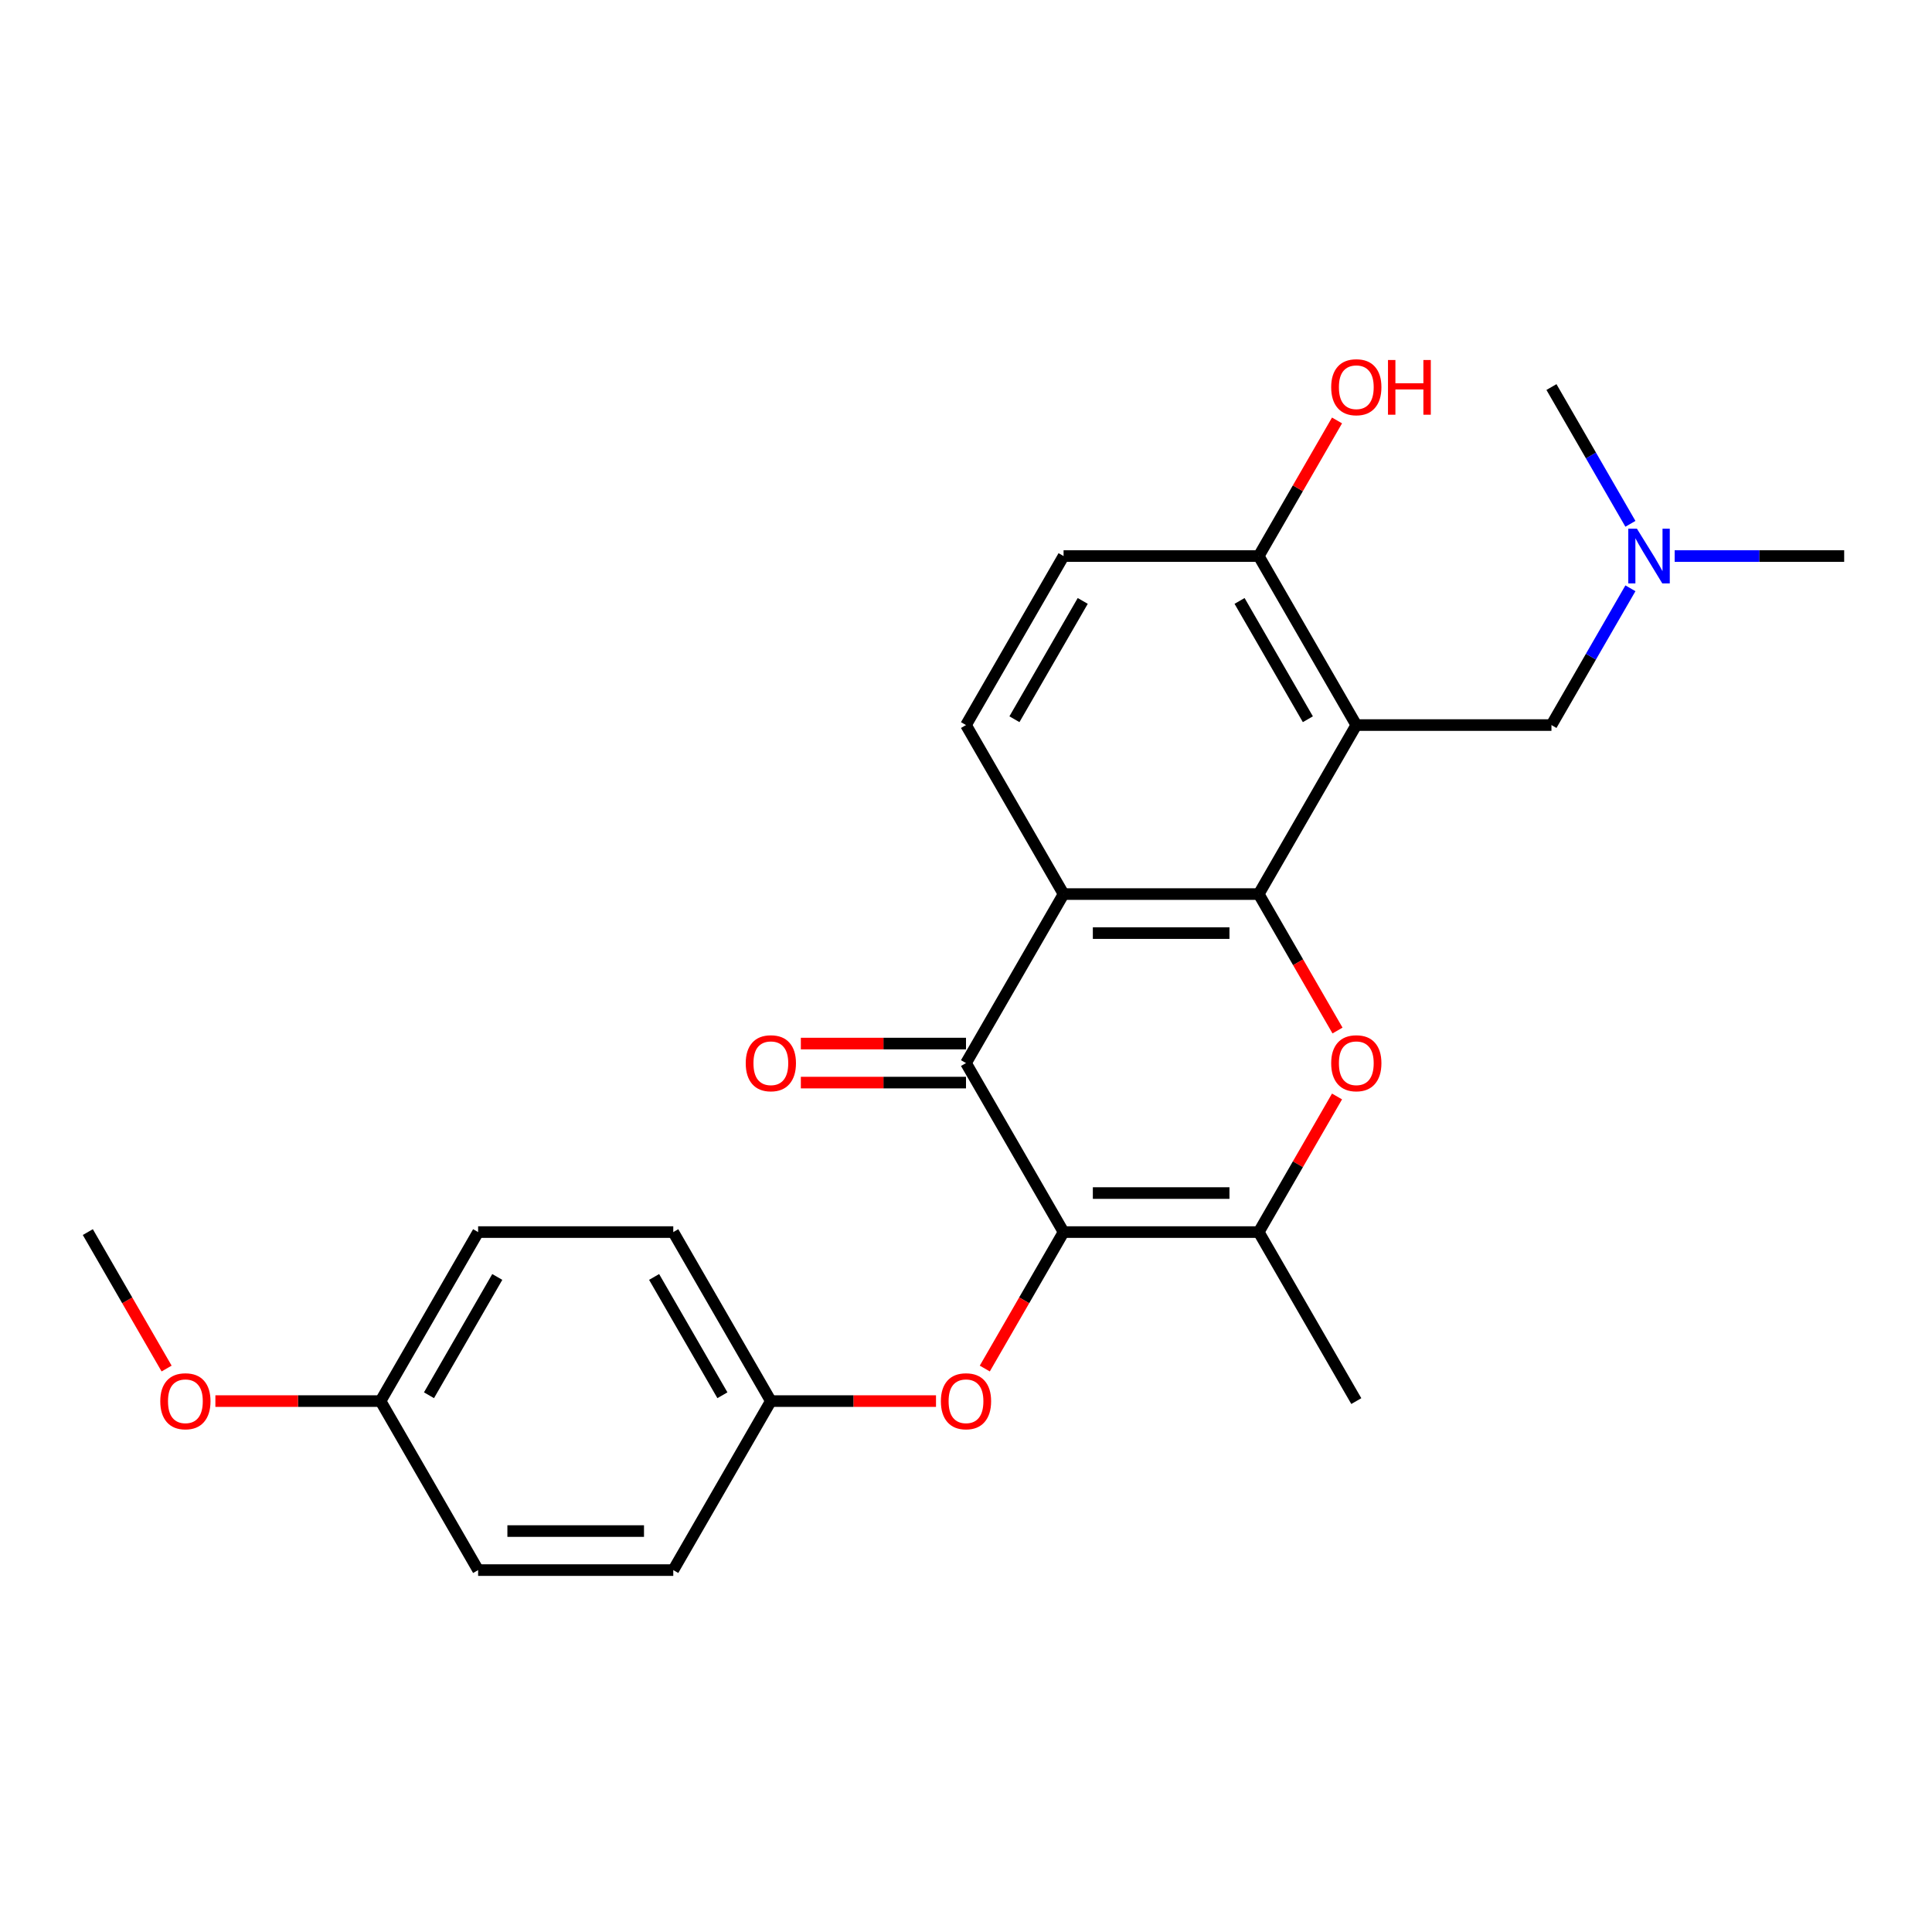 <?xml version='1.0' encoding='iso-8859-1'?>
<svg version='1.1' baseProfile='full'
              xmlns='http://www.w3.org/2000/svg'
                      xmlns:rdkit='http://www.rdkit.org/xml'
                      xmlns:xlink='http://www.w3.org/1999/xlink'
                  xml:space='preserve'
width='1000px' height='1000px' viewBox='0 0 1000 1000'>
<!-- END OF HEADER -->
<rect style='opacity:1.0;fill:#FFFFFF;stroke:none' width='1000' height='1000' x='0' y='0'> </rect>
<path class='bond-1' d='M 651.515,462.77 L 550.505,462.77' style='fill:none;fill-rule:evenodd;stroke:#000000;stroke-width:6px;stroke-linecap:butt;stroke-linejoin:miter;stroke-opacity:1' />
<path class='bond-1' d='M 636.364,482.972 L 565.657,482.972' style='fill:none;fill-rule:evenodd;stroke:#000000;stroke-width:6px;stroke-linecap:butt;stroke-linejoin:miter;stroke-opacity:1' />
<path class='bond-3' d='M 651.515,462.77 L 702.02,375.293' style='fill:none;fill-rule:evenodd;stroke:#000000;stroke-width:6px;stroke-linecap:butt;stroke-linejoin:miter;stroke-opacity:1' />
<path class='bond-4' d='M 651.515,462.77 L 671.905,498.086' style='fill:none;fill-rule:evenodd;stroke:#000000;stroke-width:6px;stroke-linecap:butt;stroke-linejoin:miter;stroke-opacity:1' />
<path class='bond-4' d='M 671.905,498.086 L 692.295,533.402' style='fill:none;fill-rule:evenodd;stroke:#FF0000;stroke-width:6px;stroke-linecap:butt;stroke-linejoin:miter;stroke-opacity:1' />
<path class='bond-0' d='M 550.505,637.725 L 651.515,637.725' style='fill:none;fill-rule:evenodd;stroke:#000000;stroke-width:6px;stroke-linecap:butt;stroke-linejoin:miter;stroke-opacity:1' />
<path class='bond-0' d='M 565.657,617.523 L 636.364,617.523' style='fill:none;fill-rule:evenodd;stroke:#000000;stroke-width:6px;stroke-linecap:butt;stroke-linejoin:miter;stroke-opacity:1' />
<path class='bond-6' d='M 550.505,637.725 L 530.115,673.041' style='fill:none;fill-rule:evenodd;stroke:#000000;stroke-width:6px;stroke-linecap:butt;stroke-linejoin:miter;stroke-opacity:1' />
<path class='bond-6' d='M 530.115,673.041 L 509.726,708.357' style='fill:none;fill-rule:evenodd;stroke:#FF0000;stroke-width:6px;stroke-linecap:butt;stroke-linejoin:miter;stroke-opacity:1' />
<path class='bond-25' d='M 550.505,637.725 L 500,550.248' style='fill:none;fill-rule:evenodd;stroke:#000000;stroke-width:6px;stroke-linecap:butt;stroke-linejoin:miter;stroke-opacity:1' />
<path class='bond-2' d='M 550.505,462.77 L 500,550.248' style='fill:none;fill-rule:evenodd;stroke:#000000;stroke-width:6px;stroke-linecap:butt;stroke-linejoin:miter;stroke-opacity:1' />
<path class='bond-7' d='M 550.505,462.77 L 500,375.293' style='fill:none;fill-rule:evenodd;stroke:#000000;stroke-width:6px;stroke-linecap:butt;stroke-linejoin:miter;stroke-opacity:1' />
<path class='bond-10' d='M 500,540.147 L 457.258,540.147' style='fill:none;fill-rule:evenodd;stroke:#000000;stroke-width:6px;stroke-linecap:butt;stroke-linejoin:miter;stroke-opacity:1' />
<path class='bond-10' d='M 457.258,540.147 L 414.515,540.147' style='fill:none;fill-rule:evenodd;stroke:#FF0000;stroke-width:6px;stroke-linecap:butt;stroke-linejoin:miter;stroke-opacity:1' />
<path class='bond-10' d='M 500,560.349 L 457.258,560.349' style='fill:none;fill-rule:evenodd;stroke:#000000;stroke-width:6px;stroke-linecap:butt;stroke-linejoin:miter;stroke-opacity:1' />
<path class='bond-10' d='M 457.258,560.349 L 414.515,560.349' style='fill:none;fill-rule:evenodd;stroke:#FF0000;stroke-width:6px;stroke-linecap:butt;stroke-linejoin:miter;stroke-opacity:1' />
<path class='bond-8' d='M 702.02,375.293 L 651.515,287.816' style='fill:none;fill-rule:evenodd;stroke:#000000;stroke-width:6px;stroke-linecap:butt;stroke-linejoin:miter;stroke-opacity:1' />
<path class='bond-8' d='M 676.949,372.273 L 641.595,311.038' style='fill:none;fill-rule:evenodd;stroke:#000000;stroke-width:6px;stroke-linecap:butt;stroke-linejoin:miter;stroke-opacity:1' />
<path class='bond-9' d='M 702.02,375.293 L 803.03,375.293' style='fill:none;fill-rule:evenodd;stroke:#000000;stroke-width:6px;stroke-linecap:butt;stroke-linejoin:miter;stroke-opacity:1' />
<path class='bond-5' d='M 692.041,567.533 L 671.778,602.629' style='fill:none;fill-rule:evenodd;stroke:#FF0000;stroke-width:6px;stroke-linecap:butt;stroke-linejoin:miter;stroke-opacity:1' />
<path class='bond-5' d='M 671.778,602.629 L 651.515,637.725' style='fill:none;fill-rule:evenodd;stroke:#000000;stroke-width:6px;stroke-linecap:butt;stroke-linejoin:miter;stroke-opacity:1' />
<path class='bond-16' d='M 651.515,637.725 L 702.02,725.202' style='fill:none;fill-rule:evenodd;stroke:#000000;stroke-width:6px;stroke-linecap:butt;stroke-linejoin:miter;stroke-opacity:1' />
<path class='bond-13' d='M 484.475,725.202 L 441.732,725.202' style='fill:none;fill-rule:evenodd;stroke:#FF0000;stroke-width:6px;stroke-linecap:butt;stroke-linejoin:miter;stroke-opacity:1' />
<path class='bond-13' d='M 441.732,725.202 L 398.99,725.202' style='fill:none;fill-rule:evenodd;stroke:#000000;stroke-width:6px;stroke-linecap:butt;stroke-linejoin:miter;stroke-opacity:1' />
<path class='bond-26' d='M 500,375.293 L 550.505,287.816' style='fill:none;fill-rule:evenodd;stroke:#000000;stroke-width:6px;stroke-linecap:butt;stroke-linejoin:miter;stroke-opacity:1' />
<path class='bond-26' d='M 525.071,372.273 L 560.425,311.038' style='fill:none;fill-rule:evenodd;stroke:#000000;stroke-width:6px;stroke-linecap:butt;stroke-linejoin:miter;stroke-opacity:1' />
<path class='bond-11' d='M 651.515,287.816 L 550.505,287.816' style='fill:none;fill-rule:evenodd;stroke:#000000;stroke-width:6px;stroke-linecap:butt;stroke-linejoin:miter;stroke-opacity:1' />
<path class='bond-15' d='M 651.515,287.816 L 671.778,252.72' style='fill:none;fill-rule:evenodd;stroke:#000000;stroke-width:6px;stroke-linecap:butt;stroke-linejoin:miter;stroke-opacity:1' />
<path class='bond-15' d='M 671.778,252.72 L 692.041,217.624' style='fill:none;fill-rule:evenodd;stroke:#FF0000;stroke-width:6px;stroke-linecap:butt;stroke-linejoin:miter;stroke-opacity:1' />
<path class='bond-12' d='M 803.03,375.293 L 823.466,339.897' style='fill:none;fill-rule:evenodd;stroke:#000000;stroke-width:6px;stroke-linecap:butt;stroke-linejoin:miter;stroke-opacity:1' />
<path class='bond-12' d='M 823.466,339.897 L 843.902,304.501' style='fill:none;fill-rule:evenodd;stroke:#0000FF;stroke-width:6px;stroke-linecap:butt;stroke-linejoin:miter;stroke-opacity:1' />
<path class='bond-22' d='M 866.801,287.816 L 910.673,287.816' style='fill:none;fill-rule:evenodd;stroke:#0000FF;stroke-width:6px;stroke-linecap:butt;stroke-linejoin:miter;stroke-opacity:1' />
<path class='bond-22' d='M 910.673,287.816 L 954.545,287.816' style='fill:none;fill-rule:evenodd;stroke:#000000;stroke-width:6px;stroke-linecap:butt;stroke-linejoin:miter;stroke-opacity:1' />
<path class='bond-23' d='M 843.902,271.131 L 823.466,235.735' style='fill:none;fill-rule:evenodd;stroke:#0000FF;stroke-width:6px;stroke-linecap:butt;stroke-linejoin:miter;stroke-opacity:1' />
<path class='bond-23' d='M 823.466,235.735 L 803.03,200.338' style='fill:none;fill-rule:evenodd;stroke:#000000;stroke-width:6px;stroke-linecap:butt;stroke-linejoin:miter;stroke-opacity:1' />
<path class='bond-17' d='M 398.99,725.202 L 348.485,812.68' style='fill:none;fill-rule:evenodd;stroke:#000000;stroke-width:6px;stroke-linecap:butt;stroke-linejoin:miter;stroke-opacity:1' />
<path class='bond-18' d='M 398.99,725.202 L 348.485,637.725' style='fill:none;fill-rule:evenodd;stroke:#000000;stroke-width:6px;stroke-linecap:butt;stroke-linejoin:miter;stroke-opacity:1' />
<path class='bond-18' d='M 373.919,722.182 L 338.565,660.948' style='fill:none;fill-rule:evenodd;stroke:#000000;stroke-width:6px;stroke-linecap:butt;stroke-linejoin:miter;stroke-opacity:1' />
<path class='bond-14' d='M 196.97,725.202 L 247.475,637.725' style='fill:none;fill-rule:evenodd;stroke:#000000;stroke-width:6px;stroke-linecap:butt;stroke-linejoin:miter;stroke-opacity:1' />
<path class='bond-14' d='M 222.041,722.182 L 257.394,660.948' style='fill:none;fill-rule:evenodd;stroke:#000000;stroke-width:6px;stroke-linecap:butt;stroke-linejoin:miter;stroke-opacity:1' />
<path class='bond-21' d='M 196.97,725.202 L 154.227,725.202' style='fill:none;fill-rule:evenodd;stroke:#000000;stroke-width:6px;stroke-linecap:butt;stroke-linejoin:miter;stroke-opacity:1' />
<path class='bond-21' d='M 154.227,725.202 L 111.485,725.202' style='fill:none;fill-rule:evenodd;stroke:#FF0000;stroke-width:6px;stroke-linecap:butt;stroke-linejoin:miter;stroke-opacity:1' />
<path class='bond-27' d='M 196.97,725.202 L 247.475,812.68' style='fill:none;fill-rule:evenodd;stroke:#000000;stroke-width:6px;stroke-linecap:butt;stroke-linejoin:miter;stroke-opacity:1' />
<path class='bond-20' d='M 348.485,812.68 L 247.475,812.68' style='fill:none;fill-rule:evenodd;stroke:#000000;stroke-width:6px;stroke-linecap:butt;stroke-linejoin:miter;stroke-opacity:1' />
<path class='bond-20' d='M 333.333,792.478 L 262.626,792.478' style='fill:none;fill-rule:evenodd;stroke:#000000;stroke-width:6px;stroke-linecap:butt;stroke-linejoin:miter;stroke-opacity:1' />
<path class='bond-19' d='M 348.485,637.725 L 247.475,637.725' style='fill:none;fill-rule:evenodd;stroke:#000000;stroke-width:6px;stroke-linecap:butt;stroke-linejoin:miter;stroke-opacity:1' />
<path class='bond-24' d='M 86.234,708.357 L 65.844,673.041' style='fill:none;fill-rule:evenodd;stroke:#FF0000;stroke-width:6px;stroke-linecap:butt;stroke-linejoin:miter;stroke-opacity:1' />
<path class='bond-24' d='M 65.844,673.041 L 45.455,637.725' style='fill:none;fill-rule:evenodd;stroke:#000000;stroke-width:6px;stroke-linecap:butt;stroke-linejoin:miter;stroke-opacity:1' />
<path  class='atom-5' d='M 689.02 550.328
Q 689.02 543.528, 692.38 539.728
Q 695.74 535.928, 702.02 535.928
Q 708.3 535.928, 711.66 539.728
Q 715.02 543.528, 715.02 550.328
Q 715.02 557.208, 711.62 561.128
Q 708.22 565.008, 702.02 565.008
Q 695.78 565.008, 692.38 561.128
Q 689.02 557.248, 689.02 550.328
M 702.02 561.808
Q 706.34 561.808, 708.66 558.928
Q 711.02 556.008, 711.02 550.328
Q 711.02 544.768, 708.66 541.968
Q 706.34 539.128, 702.02 539.128
Q 697.7 539.128, 695.34 541.928
Q 693.02 544.728, 693.02 550.328
Q 693.02 556.048, 695.34 558.928
Q 697.7 561.808, 702.02 561.808
' fill='#FF0000'/>
<path  class='atom-7' d='M 487 725.282
Q 487 718.482, 490.36 714.682
Q 493.72 710.882, 500 710.882
Q 506.28 710.882, 509.64 714.682
Q 513 718.482, 513 725.282
Q 513 732.162, 509.6 736.082
Q 506.2 739.962, 500 739.962
Q 493.76 739.962, 490.36 736.082
Q 487 732.202, 487 725.282
M 500 736.762
Q 504.32 736.762, 506.64 733.882
Q 509 730.962, 509 725.282
Q 509 719.722, 506.64 716.922
Q 504.32 714.082, 500 714.082
Q 495.68 714.082, 493.32 716.882
Q 491 719.682, 491 725.282
Q 491 731.002, 493.32 733.882
Q 495.68 736.762, 500 736.762
' fill='#FF0000'/>
<path  class='atom-11' d='M 385.99 550.328
Q 385.99 543.528, 389.35 539.728
Q 392.71 535.928, 398.99 535.928
Q 405.27 535.928, 408.63 539.728
Q 411.99 543.528, 411.99 550.328
Q 411.99 557.208, 408.59 561.128
Q 405.19 565.008, 398.99 565.008
Q 392.75 565.008, 389.35 561.128
Q 385.99 557.248, 385.99 550.328
M 398.99 561.808
Q 403.31 561.808, 405.63 558.928
Q 407.99 556.008, 407.99 550.328
Q 407.99 544.768, 405.63 541.968
Q 403.31 539.128, 398.99 539.128
Q 394.67 539.128, 392.31 541.928
Q 389.99 544.728, 389.99 550.328
Q 389.99 556.048, 392.31 558.928
Q 394.67 561.808, 398.99 561.808
' fill='#FF0000'/>
<path  class='atom-13' d='M 847.275 273.656
L 856.555 288.656
Q 857.475 290.136, 858.955 292.816
Q 860.435 295.496, 860.515 295.656
L 860.515 273.656
L 864.275 273.656
L 864.275 301.976
L 860.395 301.976
L 850.435 285.576
Q 849.275 283.656, 848.035 281.456
Q 846.835 279.256, 846.475 278.576
L 846.475 301.976
L 842.795 301.976
L 842.795 273.656
L 847.275 273.656
' fill='#0000FF'/>
<path  class='atom-16' d='M 689.02 200.418
Q 689.02 193.618, 692.38 189.818
Q 695.74 186.018, 702.02 186.018
Q 708.3 186.018, 711.66 189.818
Q 715.02 193.618, 715.02 200.418
Q 715.02 207.298, 711.62 211.218
Q 708.22 215.098, 702.02 215.098
Q 695.78 215.098, 692.38 211.218
Q 689.02 207.338, 689.02 200.418
M 702.02 211.898
Q 706.34 211.898, 708.66 209.018
Q 711.02 206.098, 711.02 200.418
Q 711.02 194.858, 708.66 192.058
Q 706.34 189.218, 702.02 189.218
Q 697.7 189.218, 695.34 192.018
Q 693.02 194.818, 693.02 200.418
Q 693.02 206.138, 695.34 209.018
Q 697.7 211.898, 702.02 211.898
' fill='#FF0000'/>
<path  class='atom-16' d='M 718.42 186.338
L 722.26 186.338
L 722.26 198.378
L 736.74 198.378
L 736.74 186.338
L 740.58 186.338
L 740.58 214.658
L 736.74 214.658
L 736.74 201.578
L 722.26 201.578
L 722.26 214.658
L 718.42 214.658
L 718.42 186.338
' fill='#FF0000'/>
<path  class='atom-22' d='M 82.96 725.282
Q 82.96 718.482, 86.32 714.682
Q 89.68 710.882, 95.96 710.882
Q 102.24 710.882, 105.6 714.682
Q 108.96 718.482, 108.96 725.282
Q 108.96 732.162, 105.56 736.082
Q 102.16 739.962, 95.96 739.962
Q 89.72 739.962, 86.32 736.082
Q 82.96 732.202, 82.96 725.282
M 95.96 736.762
Q 100.28 736.762, 102.6 733.882
Q 104.96 730.962, 104.96 725.282
Q 104.96 719.722, 102.6 716.922
Q 100.28 714.082, 95.96 714.082
Q 91.64 714.082, 89.28 716.882
Q 86.96 719.682, 86.96 725.282
Q 86.96 731.002, 89.28 733.882
Q 91.64 736.762, 95.96 736.762
' fill='#FF0000'/>
</svg>
